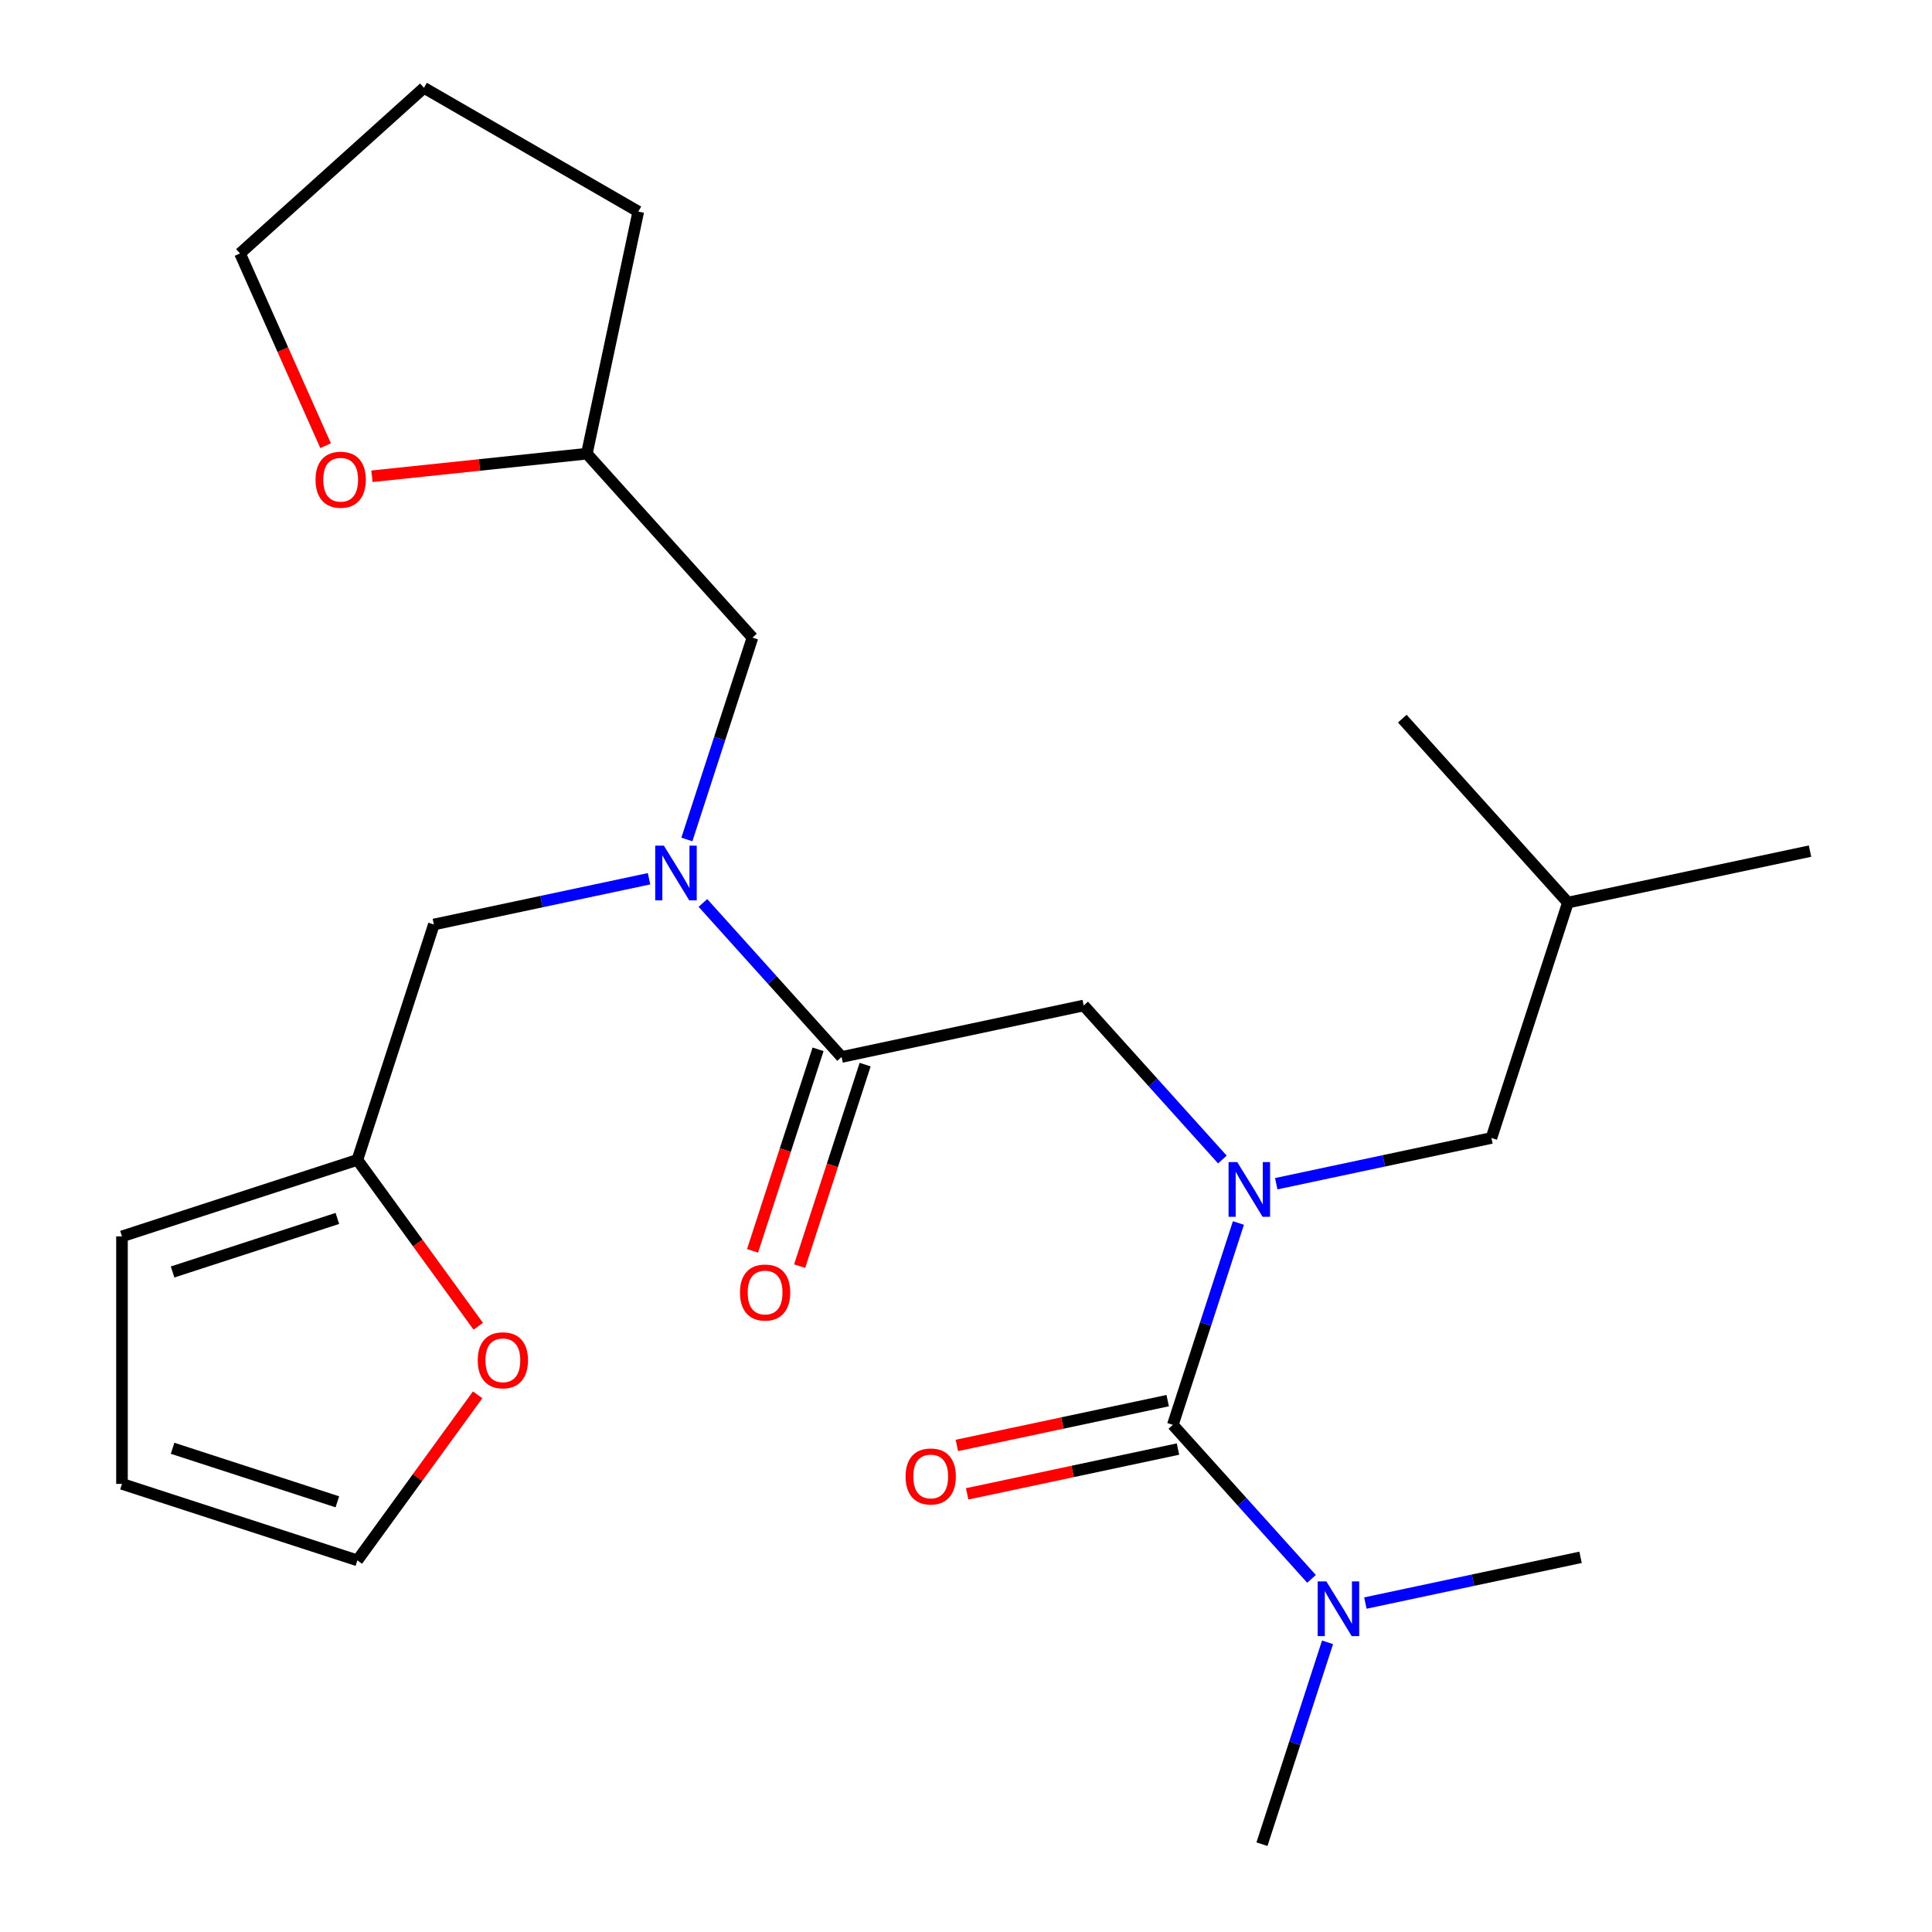 <?xml version='1.0' encoding='iso-8859-1'?>
<svg version='1.1' baseProfile='full'
              xmlns='http://www.w3.org/2000/svg'
                      xmlns:rdkit='http://www.rdkit.org/xml'
                      xmlns:xlink='http://www.w3.org/1999/xlink'
                  xml:space='preserve'
width='1000px' height='1000px' viewBox='0 0 1000 1000'>
<!-- END OF HEADER -->
<rect style='opacity:1.0;fill:#FFFFFF;stroke:none' width='1000' height='1000' x='0' y='0'> </rect>
<path class='bond-0' d='M 607.057,737.496 L 624.031,685.255' style='fill:none;fill-rule:evenodd;stroke:#000000;stroke-width:6px;stroke-linecap:butt;stroke-linejoin:miter;stroke-opacity:1' />
<path class='bond-0' d='M 624.031,685.255 L 641.005,633.015' style='fill:none;fill-rule:evenodd;stroke:#0000FF;stroke-width:6px;stroke-linecap:butt;stroke-linejoin:miter;stroke-opacity:1' />
<path class='bond-5' d='M 607.057,737.496 L 642.948,777.356' style='fill:none;fill-rule:evenodd;stroke:#000000;stroke-width:6px;stroke-linecap:butt;stroke-linejoin:miter;stroke-opacity:1' />
<path class='bond-5' d='M 642.948,777.356 L 678.839,817.217' style='fill:none;fill-rule:evenodd;stroke:#0000FF;stroke-width:6px;stroke-linecap:butt;stroke-linejoin:miter;stroke-opacity:1' />
<path class='bond-7' d='M 604.393,724.964 L 549.838,736.56' style='fill:none;fill-rule:evenodd;stroke:#000000;stroke-width:6px;stroke-linecap:butt;stroke-linejoin:miter;stroke-opacity:1' />
<path class='bond-7' d='M 549.838,736.56 L 495.282,748.156' style='fill:none;fill-rule:evenodd;stroke:#FF0000;stroke-width:6px;stroke-linecap:butt;stroke-linejoin:miter;stroke-opacity:1' />
<path class='bond-7' d='M 609.721,750.027 L 555.165,761.623' style='fill:none;fill-rule:evenodd;stroke:#000000;stroke-width:6px;stroke-linecap:butt;stroke-linejoin:miter;stroke-opacity:1' />
<path class='bond-7' d='M 555.165,761.623 L 500.61,773.219' style='fill:none;fill-rule:evenodd;stroke:#FF0000;stroke-width:6px;stroke-linecap:butt;stroke-linejoin:miter;stroke-opacity:1' />
<path class='bond-3' d='M 632.703,600.167 L 596.812,560.306' style='fill:none;fill-rule:evenodd;stroke:#0000FF;stroke-width:6px;stroke-linecap:butt;stroke-linejoin:miter;stroke-opacity:1' />
<path class='bond-3' d='M 596.812,560.306 L 560.922,520.446' style='fill:none;fill-rule:evenodd;stroke:#000000;stroke-width:6px;stroke-linecap:butt;stroke-linejoin:miter;stroke-opacity:1' />
<path class='bond-9' d='M 660.589,612.689 L 716.275,600.852' style='fill:none;fill-rule:evenodd;stroke:#0000FF;stroke-width:6px;stroke-linecap:butt;stroke-linejoin:miter;stroke-opacity:1' />
<path class='bond-9' d='M 716.275,600.852 L 771.96,589.016' style='fill:none;fill-rule:evenodd;stroke:#000000;stroke-width:6px;stroke-linecap:butt;stroke-linejoin:miter;stroke-opacity:1' />
<path class='bond-1' d='M 435.608,547.082 L 560.922,520.446' style='fill:none;fill-rule:evenodd;stroke:#000000;stroke-width:6px;stroke-linecap:butt;stroke-linejoin:miter;stroke-opacity:1' />
<path class='bond-2' d='M 435.608,547.082 L 399.717,507.221' style='fill:none;fill-rule:evenodd;stroke:#000000;stroke-width:6px;stroke-linecap:butt;stroke-linejoin:miter;stroke-opacity:1' />
<path class='bond-2' d='M 399.717,507.221 L 363.826,467.36' style='fill:none;fill-rule:evenodd;stroke:#0000FF;stroke-width:6px;stroke-linecap:butt;stroke-linejoin:miter;stroke-opacity:1' />
<path class='bond-11' d='M 423.423,543.123 L 406.476,595.283' style='fill:none;fill-rule:evenodd;stroke:#000000;stroke-width:6px;stroke-linecap:butt;stroke-linejoin:miter;stroke-opacity:1' />
<path class='bond-11' d='M 406.476,595.283 L 389.528,647.443' style='fill:none;fill-rule:evenodd;stroke:#FF0000;stroke-width:6px;stroke-linecap:butt;stroke-linejoin:miter;stroke-opacity:1' />
<path class='bond-11' d='M 447.792,551.041 L 430.844,603.201' style='fill:none;fill-rule:evenodd;stroke:#000000;stroke-width:6px;stroke-linecap:butt;stroke-linejoin:miter;stroke-opacity:1' />
<path class='bond-11' d='M 430.844,603.201 L 413.896,655.361' style='fill:none;fill-rule:evenodd;stroke:#FF0000;stroke-width:6px;stroke-linecap:butt;stroke-linejoin:miter;stroke-opacity:1' />
<path class='bond-6' d='M 335.94,454.839 L 280.255,466.675' style='fill:none;fill-rule:evenodd;stroke:#0000FF;stroke-width:6px;stroke-linecap:butt;stroke-linejoin:miter;stroke-opacity:1' />
<path class='bond-6' d='M 280.255,466.675 L 224.569,478.511' style='fill:none;fill-rule:evenodd;stroke:#000000;stroke-width:6px;stroke-linecap:butt;stroke-linejoin:miter;stroke-opacity:1' />
<path class='bond-10' d='M 355.525,434.512 L 372.498,382.272' style='fill:none;fill-rule:evenodd;stroke:#0000FF;stroke-width:6px;stroke-linecap:butt;stroke-linejoin:miter;stroke-opacity:1' />
<path class='bond-10' d='M 372.498,382.272 L 389.472,330.032' style='fill:none;fill-rule:evenodd;stroke:#000000;stroke-width:6px;stroke-linecap:butt;stroke-linejoin:miter;stroke-opacity:1' />
<path class='bond-4' d='M 184.98,600.354 L 224.569,478.511' style='fill:none;fill-rule:evenodd;stroke:#000000;stroke-width:6px;stroke-linecap:butt;stroke-linejoin:miter;stroke-opacity:1' />
<path class='bond-8' d='M 184.98,600.354 L 216.266,643.416' style='fill:none;fill-rule:evenodd;stroke:#000000;stroke-width:6px;stroke-linecap:butt;stroke-linejoin:miter;stroke-opacity:1' />
<path class='bond-8' d='M 216.266,643.416 L 247.552,686.478' style='fill:none;fill-rule:evenodd;stroke:#FF0000;stroke-width:6px;stroke-linecap:butt;stroke-linejoin:miter;stroke-opacity:1' />
<path class='bond-12' d='M 184.98,600.354 L 63.137,639.944' style='fill:none;fill-rule:evenodd;stroke:#000000;stroke-width:6px;stroke-linecap:butt;stroke-linejoin:miter;stroke-opacity:1' />
<path class='bond-12' d='M 174.621,630.661 L 89.331,658.374' style='fill:none;fill-rule:evenodd;stroke:#000000;stroke-width:6px;stroke-linecap:butt;stroke-linejoin:miter;stroke-opacity:1' />
<path class='bond-18' d='M 687.14,850.065 L 670.166,902.305' style='fill:none;fill-rule:evenodd;stroke:#0000FF;stroke-width:6px;stroke-linecap:butt;stroke-linejoin:miter;stroke-opacity:1' />
<path class='bond-18' d='M 670.166,902.305 L 653.192,954.545' style='fill:none;fill-rule:evenodd;stroke:#000000;stroke-width:6px;stroke-linecap:butt;stroke-linejoin:miter;stroke-opacity:1' />
<path class='bond-19' d='M 706.724,829.739 L 762.41,817.902' style='fill:none;fill-rule:evenodd;stroke:#0000FF;stroke-width:6px;stroke-linecap:butt;stroke-linejoin:miter;stroke-opacity:1' />
<path class='bond-19' d='M 762.41,817.902 L 818.095,806.066' style='fill:none;fill-rule:evenodd;stroke:#000000;stroke-width:6px;stroke-linecap:butt;stroke-linejoin:miter;stroke-opacity:1' />
<path class='bond-13' d='M 247.232,721.963 L 216.106,764.805' style='fill:none;fill-rule:evenodd;stroke:#FF0000;stroke-width:6px;stroke-linecap:butt;stroke-linejoin:miter;stroke-opacity:1' />
<path class='bond-13' d='M 216.106,764.805 L 184.98,807.646' style='fill:none;fill-rule:evenodd;stroke:#000000;stroke-width:6px;stroke-linecap:butt;stroke-linejoin:miter;stroke-opacity:1' />
<path class='bond-17' d='M 771.96,589.016 L 811.549,467.173' style='fill:none;fill-rule:evenodd;stroke:#000000;stroke-width:6px;stroke-linecap:butt;stroke-linejoin:miter;stroke-opacity:1' />
<path class='bond-16' d='M 389.472,330.032 L 303.748,234.825' style='fill:none;fill-rule:evenodd;stroke:#000000;stroke-width:6px;stroke-linecap:butt;stroke-linejoin:miter;stroke-opacity:1' />
<path class='bond-14' d='M 63.137,639.944 L 63.137,768.057' style='fill:none;fill-rule:evenodd;stroke:#000000;stroke-width:6px;stroke-linecap:butt;stroke-linejoin:miter;stroke-opacity:1' />
<path class='bond-26' d='M 184.98,807.646 L 63.137,768.057' style='fill:none;fill-rule:evenodd;stroke:#000000;stroke-width:6px;stroke-linecap:butt;stroke-linejoin:miter;stroke-opacity:1' />
<path class='bond-26' d='M 174.621,777.339 L 89.331,749.627' style='fill:none;fill-rule:evenodd;stroke:#000000;stroke-width:6px;stroke-linecap:butt;stroke-linejoin:miter;stroke-opacity:1' />
<path class='bond-15' d='M 192.539,246.514 L 248.143,240.669' style='fill:none;fill-rule:evenodd;stroke:#FF0000;stroke-width:6px;stroke-linecap:butt;stroke-linejoin:miter;stroke-opacity:1' />
<path class='bond-15' d='M 248.143,240.669 L 303.748,234.825' style='fill:none;fill-rule:evenodd;stroke:#000000;stroke-width:6px;stroke-linecap:butt;stroke-linejoin:miter;stroke-opacity:1' />
<path class='bond-20' d='M 168.534,230.694 L 146.381,180.936' style='fill:none;fill-rule:evenodd;stroke:#FF0000;stroke-width:6px;stroke-linecap:butt;stroke-linejoin:miter;stroke-opacity:1' />
<path class='bond-20' d='M 146.381,180.936 L 124.228,131.179' style='fill:none;fill-rule:evenodd;stroke:#000000;stroke-width:6px;stroke-linecap:butt;stroke-linejoin:miter;stroke-opacity:1' />
<path class='bond-21' d='M 303.748,234.825 L 330.384,109.511' style='fill:none;fill-rule:evenodd;stroke:#000000;stroke-width:6px;stroke-linecap:butt;stroke-linejoin:miter;stroke-opacity:1' />
<path class='bond-22' d='M 811.549,467.173 L 725.825,371.966' style='fill:none;fill-rule:evenodd;stroke:#000000;stroke-width:6px;stroke-linecap:butt;stroke-linejoin:miter;stroke-opacity:1' />
<path class='bond-23' d='M 811.549,467.173 L 936.863,440.537' style='fill:none;fill-rule:evenodd;stroke:#000000;stroke-width:6px;stroke-linecap:butt;stroke-linejoin:miter;stroke-opacity:1' />
<path class='bond-25' d='M 124.228,131.179 L 219.435,45.455' style='fill:none;fill-rule:evenodd;stroke:#000000;stroke-width:6px;stroke-linecap:butt;stroke-linejoin:miter;stroke-opacity:1' />
<path class='bond-24' d='M 330.384,109.511 L 219.435,45.455' style='fill:none;fill-rule:evenodd;stroke:#000000;stroke-width:6px;stroke-linecap:butt;stroke-linejoin:miter;stroke-opacity:1' />
<path  class='atom-1' d='M 640.386 601.492
L 649.666 616.492
Q 650.586 617.972, 652.066 620.652
Q 653.546 623.332, 653.626 623.492
L 653.626 601.492
L 657.386 601.492
L 657.386 629.812
L 653.506 629.812
L 643.546 613.412
Q 642.386 611.492, 641.146 609.292
Q 639.946 607.092, 639.586 606.412
L 639.586 629.812
L 635.906 629.812
L 635.906 601.492
L 640.386 601.492
' fill='#0000FF'/>
<path  class='atom-3' d='M 343.623 437.715
L 352.903 452.715
Q 353.823 454.195, 355.303 456.875
Q 356.783 459.555, 356.863 459.715
L 356.863 437.715
L 360.623 437.715
L 360.623 466.035
L 356.743 466.035
L 346.783 449.635
Q 345.623 447.715, 344.383 445.515
Q 343.183 443.315, 342.823 442.635
L 342.823 466.035
L 339.143 466.035
L 339.143 437.715
L 343.623 437.715
' fill='#0000FF'/>
<path  class='atom-6' d='M 686.522 818.542
L 695.802 833.542
Q 696.722 835.022, 698.202 837.702
Q 699.682 840.382, 699.762 840.542
L 699.762 818.542
L 703.522 818.542
L 703.522 846.862
L 699.642 846.862
L 689.682 830.462
Q 688.522 828.542, 687.282 826.342
Q 686.082 824.142, 685.722 823.462
L 685.722 846.862
L 682.042 846.862
L 682.042 818.542
L 686.522 818.542
' fill='#0000FF'/>
<path  class='atom-8' d='M 468.743 764.212
Q 468.743 757.412, 472.103 753.612
Q 475.463 749.812, 481.743 749.812
Q 488.023 749.812, 491.383 753.612
Q 494.743 757.412, 494.743 764.212
Q 494.743 771.092, 491.343 775.012
Q 487.943 778.892, 481.743 778.892
Q 475.503 778.892, 472.103 775.012
Q 468.743 771.132, 468.743 764.212
M 481.743 775.692
Q 486.063 775.692, 488.383 772.812
Q 490.743 769.892, 490.743 764.212
Q 490.743 758.652, 488.383 755.852
Q 486.063 753.012, 481.743 753.012
Q 477.423 753.012, 475.063 755.812
Q 472.743 758.612, 472.743 764.212
Q 472.743 769.932, 475.063 772.812
Q 477.423 775.692, 481.743 775.692
' fill='#FF0000'/>
<path  class='atom-9' d='M 247.283 704.08
Q 247.283 697.28, 250.643 693.48
Q 254.003 689.68, 260.283 689.68
Q 266.563 689.68, 269.923 693.48
Q 273.283 697.28, 273.283 704.08
Q 273.283 710.96, 269.883 714.88
Q 266.483 718.76, 260.283 718.76
Q 254.043 718.76, 250.643 714.88
Q 247.283 711, 247.283 704.08
M 260.283 715.56
Q 264.603 715.56, 266.923 712.68
Q 269.283 709.76, 269.283 704.08
Q 269.283 698.52, 266.923 695.72
Q 264.603 692.88, 260.283 692.88
Q 255.963 692.88, 253.603 695.68
Q 251.283 698.48, 251.283 704.08
Q 251.283 709.8, 253.603 712.68
Q 255.963 715.56, 260.283 715.56
' fill='#FF0000'/>
<path  class='atom-12' d='M 383.018 669.005
Q 383.018 662.205, 386.378 658.405
Q 389.738 654.605, 396.018 654.605
Q 402.298 654.605, 405.658 658.405
Q 409.018 662.205, 409.018 669.005
Q 409.018 675.885, 405.618 679.805
Q 402.218 683.685, 396.018 683.685
Q 389.778 683.685, 386.378 679.805
Q 383.018 675.925, 383.018 669.005
M 396.018 680.485
Q 400.338 680.485, 402.658 677.605
Q 405.018 674.685, 405.018 669.005
Q 405.018 663.445, 402.658 660.645
Q 400.338 657.805, 396.018 657.805
Q 391.698 657.805, 389.338 660.605
Q 387.018 663.405, 387.018 669.005
Q 387.018 674.725, 389.338 677.605
Q 391.698 680.485, 396.018 680.485
' fill='#FF0000'/>
<path  class='atom-16' d='M 163.336 248.297
Q 163.336 241.497, 166.696 237.697
Q 170.056 233.897, 176.336 233.897
Q 182.616 233.897, 185.976 237.697
Q 189.336 241.497, 189.336 248.297
Q 189.336 255.177, 185.936 259.097
Q 182.536 262.977, 176.336 262.977
Q 170.096 262.977, 166.696 259.097
Q 163.336 255.217, 163.336 248.297
M 176.336 259.777
Q 180.656 259.777, 182.976 256.897
Q 185.336 253.977, 185.336 248.297
Q 185.336 242.737, 182.976 239.937
Q 180.656 237.097, 176.336 237.097
Q 172.016 237.097, 169.656 239.897
Q 167.336 242.697, 167.336 248.297
Q 167.336 254.017, 169.656 256.897
Q 172.016 259.777, 176.336 259.777
' fill='#FF0000'/>
</svg>
